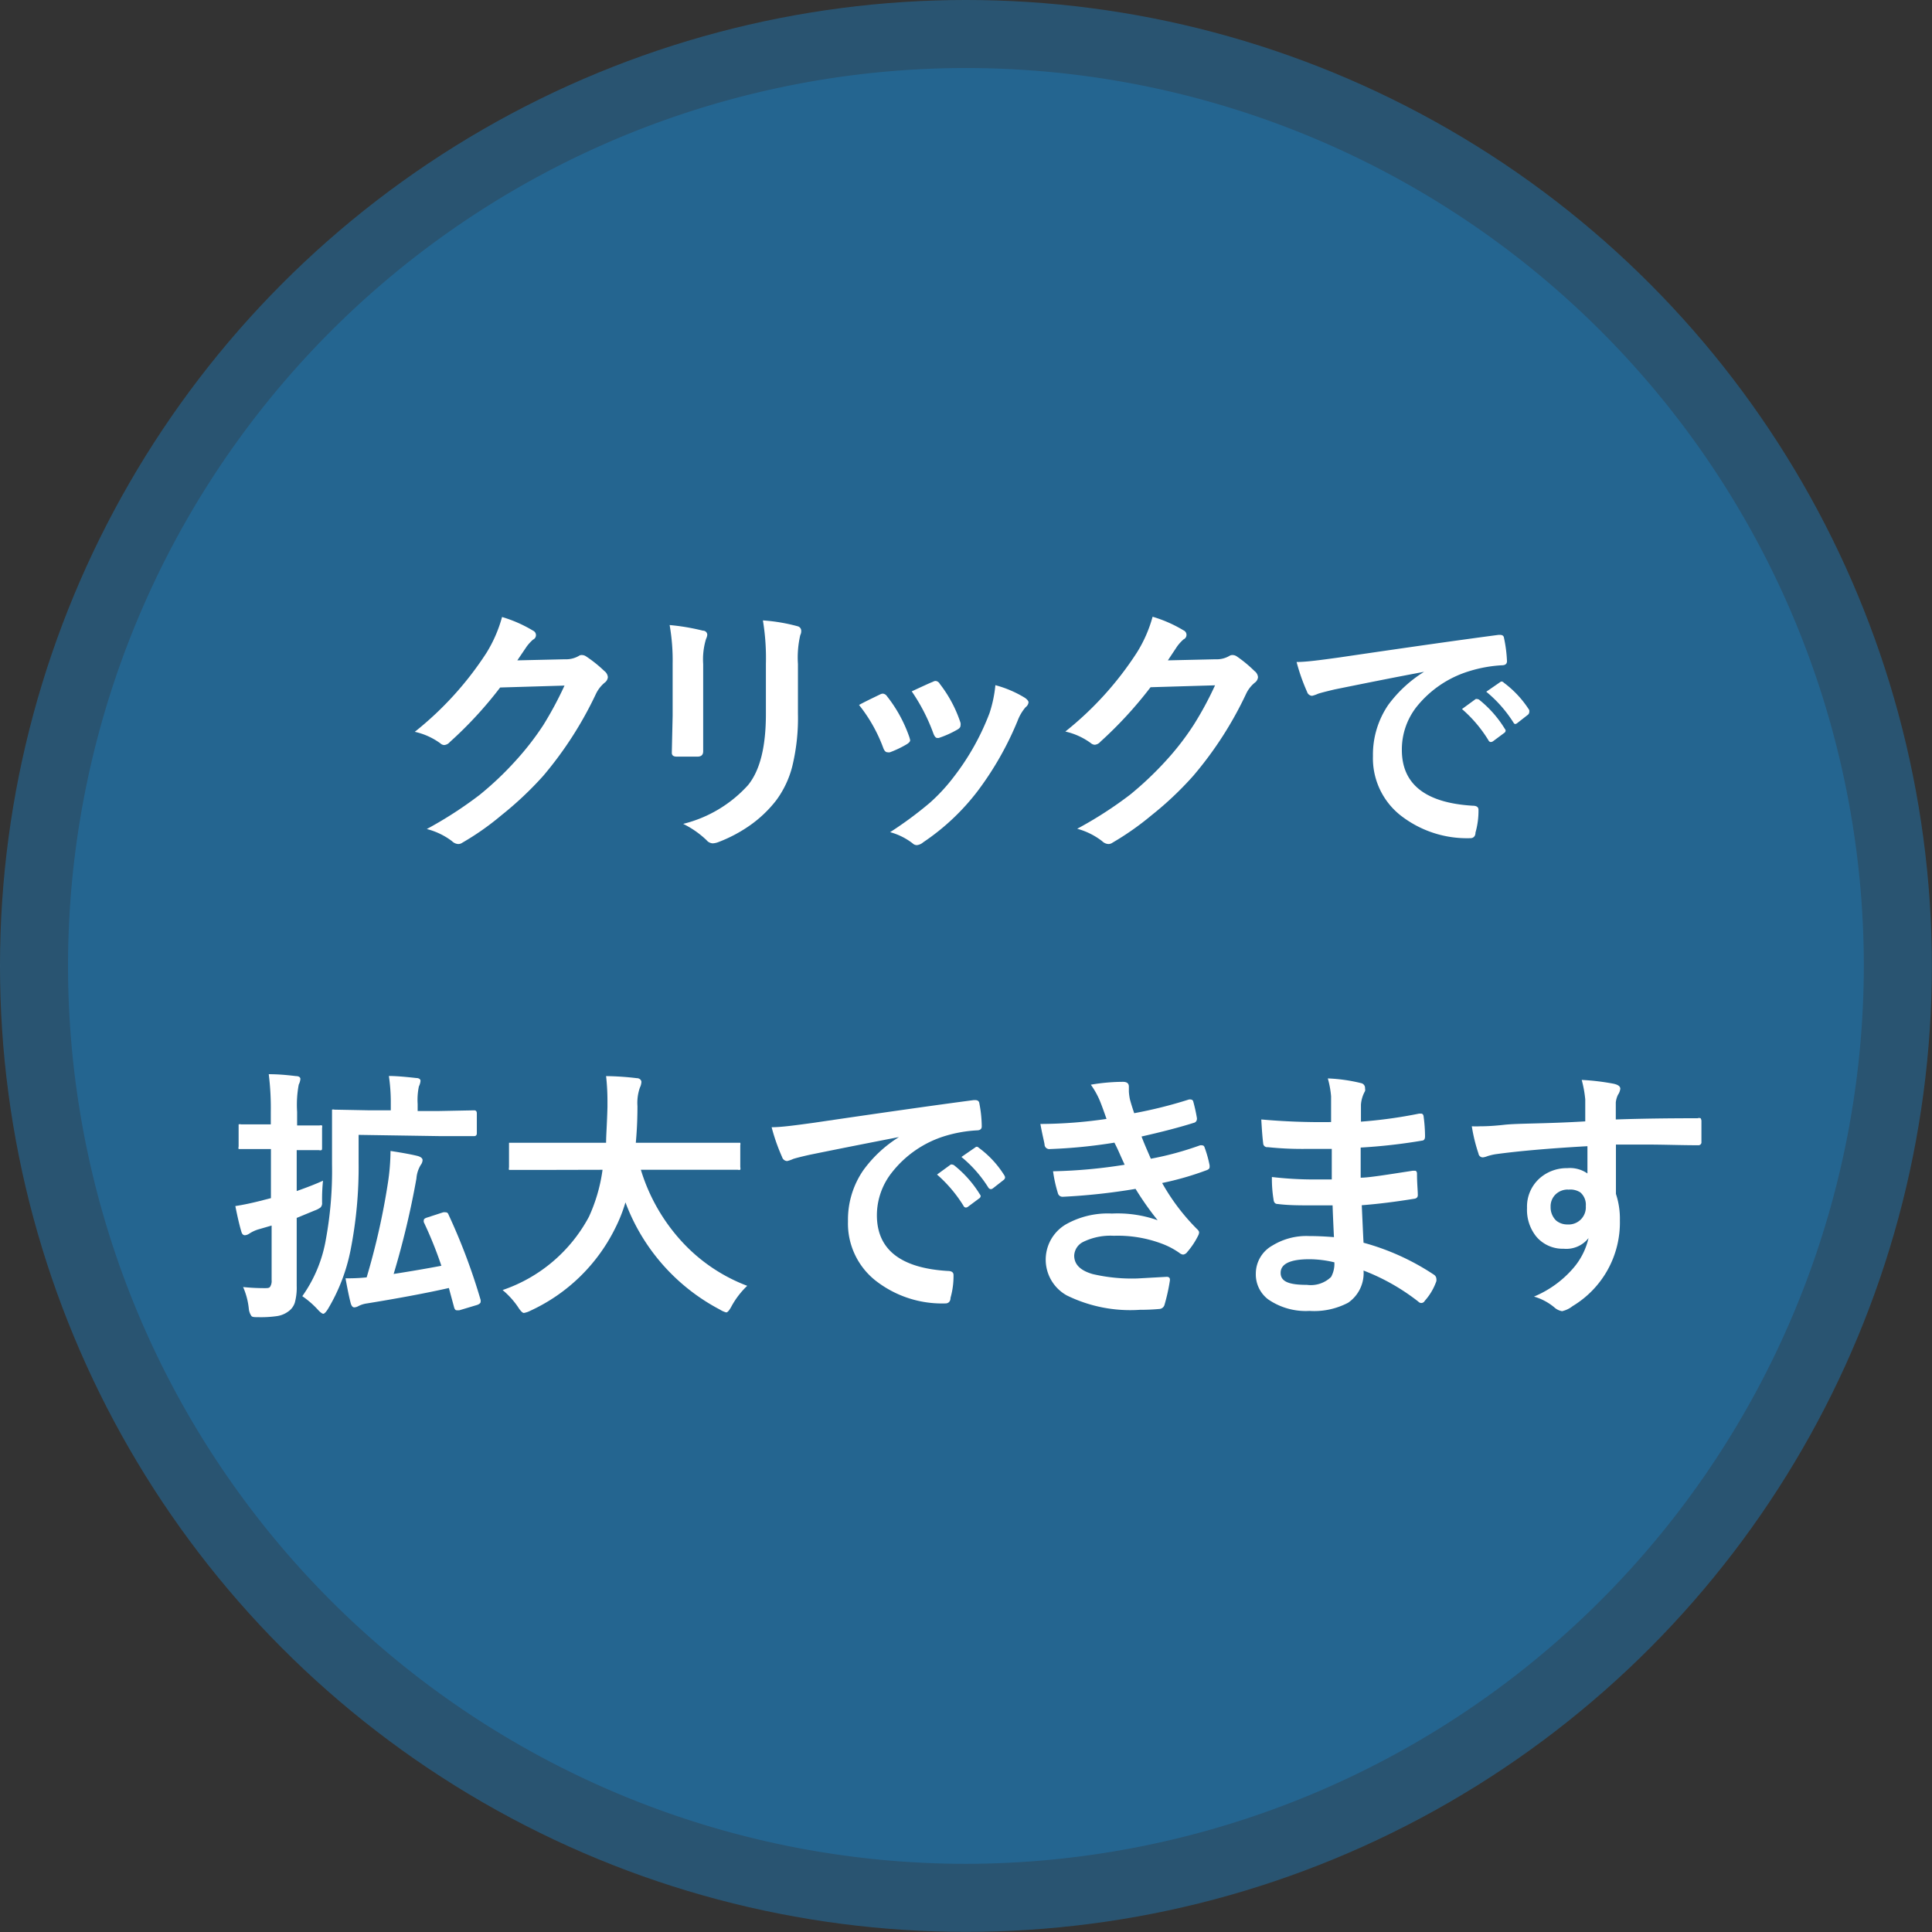 <svg xmlns="http://www.w3.org/2000/svg" viewBox="0 0 141.69 141.69"><rect x="0" y="0" width="141.69" height="141.69" fill="#333333" stroke="none"/><g id="Layer_2" data-name="Layer 2"><g id="情報"><circle cx="70.84" cy="70.84" r="70.84" fill="#2076b0" opacity="0.5"/><path d="M70.84,136.69a65.85,65.85,0,1,1,65.85-65.85A65.92,65.92,0,0,1,70.84,136.69Z" fill="#2076b0" opacity="0.5"/><path d="M37.94,48.43l3.5-.08a1.87,1.87,0,0,0,1-.24.36.36,0,0,1,.24-.07.56.56,0,0,1,.32.11,9.43,9.43,0,0,1,1.32,1.06.63.63,0,0,1,.26.45.56.56,0,0,1-.24.41,2.46,2.46,0,0,0-.64.83,27.21,27.21,0,0,1-3.86,6,25.3,25.3,0,0,1-3.08,2.9,19.62,19.62,0,0,1-2.85,2,.52.52,0,0,1-.31.1.71.71,0,0,1-.45-.21,5.15,5.15,0,0,0-1.85-.89,29.41,29.41,0,0,0,3.87-2.5,23.44,23.44,0,0,0,2.62-2.48,20.64,20.64,0,0,0,2.06-2.65,26.3,26.3,0,0,0,1.55-2.89l-4.72.14a29.1,29.1,0,0,1-3.69,4,.6.6,0,0,1-.41.22.43.43,0,0,1-.28-.12,5,5,0,0,0-1.88-.85,24.18,24.18,0,0,0,5.25-5.78,10,10,0,0,0,1.15-2.64,9.75,9.75,0,0,1,2.27,1,.36.36,0,0,1,0,.66,3.15,3.15,0,0,0-.48.53Z" fill="#fff"/><path d="M49.11,45.84a15.88,15.88,0,0,1,2.43.41c.22,0,.33.16.33.31a.91.91,0,0,1-.09.3,5.14,5.14,0,0,0-.21,1.84v3.95c0,.24,0,1.06,0,2.45q0,.39-.42.39H49.63c-.24,0-.36-.09-.36-.28v-.05l.06-2.66V48.68A15,15,0,0,0,49.11,45.84Zm1,14.58a9.45,9.45,0,0,0,4.75-2.84c.88-1.08,1.31-2.82,1.31-5.21V48.68a16.84,16.84,0,0,0-.22-3.18,13,13,0,0,1,2.55.43.34.34,0,0,1,.26.34.62.62,0,0,1-.07.31,7.28,7.28,0,0,0-.17,2.12v3.63a15,15,0,0,1-.42,3.89,7.15,7.15,0,0,1-1.17,2.47,8.93,8.93,0,0,1-2,1.89,10.55,10.55,0,0,1-2.25,1.18,1.33,1.33,0,0,1-.41.09.64.64,0,0,1-.46-.24A6.83,6.83,0,0,0,50.1,60.42Z" fill="#fff"/><path d="M63,51.7c.38-.21.9-.46,1.54-.77a.48.48,0,0,1,.21-.06.41.41,0,0,1,.3.19A10.22,10.22,0,0,1,66.67,54a1.91,1.91,0,0,1,.08.29c0,.09-.08.18-.23.28a7.55,7.55,0,0,1-1.25.6.45.45,0,0,1-.18,0c-.13,0-.23-.1-.31-.31A11.33,11.33,0,0,0,63,51.7ZM73,50.25a8.18,8.18,0,0,1,2.17.93c.18.13.26.24.26.33a.5.5,0,0,1-.21.35,3.34,3.34,0,0,0-.59,1A23.32,23.32,0,0,1,71.71,58a16.75,16.75,0,0,1-4,3.77.86.86,0,0,1-.46.21.44.44,0,0,1-.32-.13,4.72,4.72,0,0,0-1.65-.82,27.78,27.78,0,0,0,2.92-2.16A13.28,13.28,0,0,0,69.93,57a18.15,18.15,0,0,0,2.64-4.7A9.38,9.38,0,0,0,73,50.25Zm-6.15.46c.84-.39,1.36-.63,1.57-.71a.41.41,0,0,1,.2-.06.39.39,0,0,1,.3.21A9.46,9.46,0,0,1,70.44,53a.56.56,0,0,1,0,.23c0,.1-.08.2-.25.29a7.34,7.34,0,0,1-1.34.6l-.12,0c-.1,0-.19-.11-.27-.31A13.68,13.68,0,0,0,66.87,50.71Z" fill="#fff"/><path d="M85.65,48.43l3.5-.08a1.83,1.83,0,0,0,1-.24.41.41,0,0,1,.25-.07.56.56,0,0,1,.32.11A9.43,9.43,0,0,1,92,49.21a.63.63,0,0,1,.26.45.56.56,0,0,1-.24.41,2.34,2.34,0,0,0-.64.83,26.85,26.85,0,0,1-3.87,6,24.48,24.48,0,0,1-3.07,2.9,20.77,20.77,0,0,1-2.85,2,.52.52,0,0,1-.31.1.71.71,0,0,1-.45-.21A5.2,5.2,0,0,0,79,60.78a28.93,28.93,0,0,0,3.88-2.5,24.34,24.34,0,0,0,2.62-2.48,19.65,19.65,0,0,0,2.05-2.65,24.61,24.61,0,0,0,1.56-2.89l-4.73.14a29.85,29.85,0,0,1-3.68,4,.62.62,0,0,1-.41.22A.48.48,0,0,1,80,54.5a5,5,0,0,0-1.87-.85,24.13,24.13,0,0,0,5.24-5.78,9.79,9.79,0,0,0,1.16-2.64,9.75,9.75,0,0,1,2.27,1,.36.36,0,0,1,0,.66,3.15,3.15,0,0,0-.48.53Z" fill="#fff"/><path d="M95.09,48.55c.7,0,1.73-.14,3.11-.33q7.74-1.14,11.71-1.66H110c.18,0,.28.07.3.22a10,10,0,0,1,.22,1.71c0,.2-.13.3-.37.3a9.89,9.89,0,0,0-2.39.43,7.88,7.88,0,0,0-3.88,2.63A5.06,5.06,0,0,0,102.81,55c0,2.51,1.73,3.88,5.19,4.09.29,0,.43.1.43.3a5.82,5.82,0,0,1-.22,1.67c0,.28-.17.41-.36.41a7.91,7.91,0,0,1-5.16-1.69,5.34,5.34,0,0,1-2-4.33,6.48,6.48,0,0,1,1.12-3.75,9.45,9.45,0,0,1,2.63-2.43v0c-2.35.44-4.53.88-6.55,1.29-.68.16-1.09.27-1.23.32a2.35,2.35,0,0,1-.43.15.4.4,0,0,1-.37-.29A14.15,14.15,0,0,1,95.09,48.55ZM107.22,52l1-.73a.24.24,0,0,1,.13,0,.28.28,0,0,1,.17.08,8.18,8.18,0,0,1,1.84,2.1.22.22,0,0,1,.06.13.21.21,0,0,1-.1.17l-.82.61a.32.32,0,0,1-.17.06s-.11,0-.17-.13A9.78,9.78,0,0,0,107.22,52ZM109,50.73l1-.69a.24.24,0,0,1,.13-.06.26.26,0,0,1,.16.09,7.52,7.52,0,0,1,1.86,2,.45.45,0,0,1,0,.18.26.26,0,0,1-.11.18l-.78.61a.29.29,0,0,1-.15.06A.21.21,0,0,1,111,53,9.45,9.45,0,0,0,109,50.73Z" fill="#fff"/><path d="M17.83,94.39a15.3,15.3,0,0,0,1.58.08c.21,0,.35,0,.41-.12a.78.78,0,0,0,.1-.47v-4l-1,.29a2.6,2.6,0,0,0-.65.31.64.64,0,0,1-.31.11c-.12,0-.2-.08-.25-.23-.14-.46-.29-1.1-.45-1.91.6-.09,1.19-.22,1.79-.37l.82-.21V84.27h-.26l-1.92,0c-.1,0-.17,0-.19,0a.31.31,0,0,1,0-.18V82.65c0-.1,0-.17,0-.19a.31.31,0,0,1,.18,0l1.92,0h.26v-.91a20.08,20.08,0,0,0-.15-2.77c.75,0,1.42.07,2,.14.21,0,.32.09.32.21a1.1,1.1,0,0,1-.12.41,8,8,0,0,0-.12,2v1l1.64,0a.35.35,0,0,1,.19,0,.36.36,0,0,1,0,.18v1.44c0,.11,0,.17-.05.19a.29.29,0,0,1-.17,0h-.22l-1.42,0v3c.76-.27,1.41-.52,1.93-.76a12.6,12.6,0,0,0-.07,1.35v.25a.44.44,0,0,1-.12.37,1.7,1.7,0,0,1-.43.22l-1.31.54v1.06l0,3.93a4.13,4.13,0,0,1-.14,1.23,1.26,1.26,0,0,1-.49.65,1.83,1.83,0,0,1-.81.33,8.3,8.3,0,0,1-1.33.08c-.32,0-.5,0-.56-.1a1.11,1.11,0,0,1-.18-.5A5.28,5.28,0,0,0,17.83,94.39ZM26.3,83.23v2a31.41,31.41,0,0,1-.6,6.5A13.47,13.47,0,0,1,24.05,96c-.15.24-.27.35-.34.35s-.22-.1-.39-.29a6.57,6.57,0,0,0-1.15-1,10.12,10.12,0,0,0,1.73-4.17,27.8,27.8,0,0,0,.45-5.49l0-3.83c0-.11,0-.17,0-.19a.29.29,0,0,1,.17,0l2.63.05h1.51v-.52a13.28,13.28,0,0,0-.14-2q.68,0,2,.15c.21,0,.32.09.32.21a1.15,1.15,0,0,1-.12.41,4.81,4.81,0,0,0-.09,1.28v.52h1.58l2.57-.05c.12,0,.19.07.19.22v1.46c0,.14-.07.21-.19.21l-2.57,0Zm6.6,5.86a44.44,44.44,0,0,1,2.35,6.25,1.05,1.05,0,0,1,0,.13c0,.09-.09.17-.25.23l-1.3.39a1,1,0,0,1-.23,0c-.06,0-.12-.07-.16-.19l-.39-1.44q-2.38.54-6,1.13a1.92,1.92,0,0,0-.64.2.64.64,0,0,1-.3.09c-.11,0-.19-.09-.25-.27q-.16-.59-.39-1.86c.38,0,.89,0,1.55-.07a51.93,51.93,0,0,0,1.55-6.87,16,16,0,0,0,.2-2.4c.93.14,1.6.27,2,.37.23.07.35.17.35.3a.61.61,0,0,1-.13.35,2.22,2.22,0,0,0-.32,1,62.34,62.34,0,0,1-1.67,7c1.28-.2,2.45-.4,3.5-.6a29,29,0,0,0-1.29-3.2.42.42,0,0,1,0-.14c0-.08.07-.14.22-.19l1.2-.39a.7.7,0,0,1,.19,0Q32.84,88.91,32.9,89.09Z" fill="#fff"/><path d="M40,85.8l-2.48,0c-.11,0-.17,0-.19,0a.38.38,0,0,1,0-.19V84c0-.11,0-.17,0-.19l.18,0,2.48,0h4.46c0-.54.07-1.41.1-2.63v-.46a16.54,16.54,0,0,0-.1-1.8,20.79,20.79,0,0,1,2.24.15c.23,0,.35.15.35.28a1.09,1.09,0,0,1-.11.41,3.39,3.39,0,0,0-.18,1.36c0,1.23-.07,2.12-.12,2.69h5l2.48,0c.1,0,.17,0,.18,0a.36.36,0,0,1,0,.18v1.6a.38.38,0,0,1,0,.2.36.36,0,0,1-.18,0l-2.48,0H47a13.64,13.64,0,0,0,3.14,5.41,12.5,12.5,0,0,0,4.66,3.1,6.14,6.14,0,0,0-1.13,1.46c-.17.33-.31.49-.41.49a1.59,1.59,0,0,1-.45-.2,14.66,14.66,0,0,1-6.94-7.87,11.17,11.17,0,0,1-.74,1.87,13,13,0,0,1-6.24,6.08,1.62,1.62,0,0,1-.47.16c-.1,0-.25-.15-.44-.45a6,6,0,0,0-1.12-1.23,11.3,11.3,0,0,0,6.33-5.37,12.17,12.17,0,0,0,1-3.45Z" fill="#fff"/><path d="M56.59,82.67c.69,0,1.73-.14,3.11-.33q7.74-1.14,11.71-1.66h.11c.18,0,.28.08.3.22A9.09,9.09,0,0,1,72,82.61c0,.19-.12.29-.37.29a9.89,9.89,0,0,0-2.38.43A7.88,7.88,0,0,0,65.4,86a5.06,5.06,0,0,0-1.09,3.12c0,2.51,1.73,3.88,5.19,4.09.29,0,.43.1.43.3a5.82,5.82,0,0,1-.22,1.67c0,.28-.17.41-.36.41a7.91,7.91,0,0,1-5.16-1.69,5.34,5.34,0,0,1-2-4.33,6.38,6.38,0,0,1,1.12-3.74,9.28,9.28,0,0,1,2.62-2.44v0q-3.51.68-6.55,1.3c-.67.15-1.08.26-1.22.31a2.35,2.35,0,0,1-.43.15.4.4,0,0,1-.37-.29A14.15,14.15,0,0,1,56.59,82.67Zm12.13,3.47,1-.73a.22.22,0,0,1,.13,0,.3.3,0,0,1,.16.08,8.18,8.18,0,0,1,1.85,2.1.22.22,0,0,1,.06.13.22.22,0,0,1-.11.17l-.82.61a.27.27,0,0,1-.16.06s-.11,0-.17-.13A10,10,0,0,0,68.72,86.14Zm1.79-1.29,1-.69a.22.22,0,0,1,.13-.06.29.29,0,0,1,.16.09,7.22,7.22,0,0,1,1.85,2,.32.32,0,0,1,.06.17.26.26,0,0,1-.11.18l-.78.61a.29.29,0,0,1-.16.06.24.24,0,0,1-.18-.12A9.2,9.2,0,0,0,70.51,84.85Z" fill="#fff"/><path d="M81.15,82.06c-.17-.49-.32-.91-.46-1.26A5.93,5.93,0,0,0,80,79.55a14.06,14.06,0,0,1,2.36-.21c.29,0,.43.12.43.35l0,.37a4.13,4.13,0,0,0,.08.58c.1.37.21.7.31,1a32.81,32.81,0,0,0,4-1,.35.35,0,0,1,.17,0,.18.18,0,0,1,.16.14A11.38,11.38,0,0,1,87.78,82a.13.13,0,0,1,0,.06.29.29,0,0,1-.24.29c-1.08.34-2.36.67-3.82,1,.18.49.41,1,.68,1.63A23.15,23.15,0,0,0,88,84a.35.35,0,0,1,.17,0c.09,0,.15.06.18.17a8.4,8.4,0,0,1,.36,1.29.78.78,0,0,1,0,.14c0,.09-.07.16-.19.21a22,22,0,0,1-3.29.95,15.46,15.46,0,0,0,2.55,3.37c.11.1.16.18.16.26a.57.57,0,0,1-.06.21,5.62,5.62,0,0,1-.8,1.21.45.45,0,0,1-.31.2.51.51,0,0,1-.27-.12,5.65,5.65,0,0,0-1.16-.63,9.18,9.18,0,0,0-3.66-.63,4.55,4.55,0,0,0-2.24.45,1.18,1.18,0,0,0-.66,1c0,.65.45,1.1,1.36,1.36a12.66,12.66,0,0,0,3.28.32l2.14-.12c.16,0,.24.07.24.2v.06a13.85,13.85,0,0,1-.39,1.77A.42.42,0,0,1,85,96q-.67.06-1.41.06A10.54,10.54,0,0,1,78.23,95a3,3,0,0,1-.07-5.2,6.24,6.24,0,0,1,3.38-.8,8.85,8.85,0,0,1,3.36.49,21.84,21.84,0,0,1-1.62-2.3,45.29,45.29,0,0,1-5.34.58.35.35,0,0,1-.36-.28,9.94,9.94,0,0,1-.35-1.59,37.8,37.8,0,0,0,5.25-.48c-.07-.16-.2-.43-.37-.82s-.3-.64-.38-.8a37.82,37.82,0,0,1-4.73.47.35.35,0,0,1-.39-.28c0-.15-.15-.67-.31-1.56A34,34,0,0,0,81.15,82.06Z" fill="#fff"/><path d="M97.83,90.73c-.06-1.22-.09-2-.1-2.33-.54,0-1,0-1.47,0-.92,0-1.77,0-2.55-.1-.19,0-.29-.11-.31-.33a9.3,9.3,0,0,1-.12-1.65,26.45,26.45,0,0,0,3.15.18l1.24,0,0-2.24c-.78,0-1.43,0-2,0a24.17,24.17,0,0,1-2.7-.13.29.29,0,0,1-.33-.28c-.06-.47-.1-1.06-.14-1.75a49.32,49.32,0,0,0,5.12.19c0-.37,0-1,0-1.89a6.85,6.85,0,0,0-.24-1.31,12.15,12.15,0,0,1,2.46.35.36.36,0,0,1,.27.38.46.46,0,0,1,0,.2,2.34,2.34,0,0,0-.3,1c0,.14,0,.34,0,.59s0,.5,0,.65a34.3,34.3,0,0,0,4.27-.59h.14c.11,0,.18.08.19.25a10.91,10.91,0,0,1,.1,1.42c0,.19-.07.3-.21.31a40.84,40.84,0,0,1-4.51.51l0,2.21c.59,0,1.87-.21,3.82-.51l.16,0c.09,0,.14.07.15.19,0,.74.06,1.27.06,1.6,0,.16-.1.25-.29.27-1.37.22-2.64.38-3.82.47.06,1.31.1,2.23.13,2.75a17.71,17.71,0,0,1,5.17,2.35.38.38,0,0,1,.17.28.63.63,0,0,1,0,.19,4.26,4.26,0,0,1-.85,1.44.29.29,0,0,1-.25.16.3.3,0,0,1-.22-.1A15.52,15.52,0,0,0,100,93.18a2.63,2.63,0,0,1-1.13,2.36,5.34,5.34,0,0,1-2.83.6A4.85,4.85,0,0,1,93,95.29a2.29,2.29,0,0,1-.9-1.87,2.36,2.36,0,0,1,1.21-2.07,4.76,4.76,0,0,1,2.69-.7C96.59,90.65,97.22,90.68,97.83,90.73Zm0,1.84a7.89,7.89,0,0,0-1.8-.22c-1.41,0-2.11.34-2.11,1s.65.88,1.93.88a2.14,2.14,0,0,0,1.77-.58A2,2,0,0,0,97.86,92.57Z" fill="#fff"/><path d="M116.26,82.24c0-.19,0-.48,0-.89s0-.55,0-.72A8.37,8.37,0,0,0,116,79.2a17,17,0,0,1,2.29.27c.36.07.54.19.54.38a1,1,0,0,1-.17.44,1.71,1.71,0,0,0-.16.56c0,.09,0,.5,0,1.25q2.61-.09,6-.09a.33.33,0,0,1,.22,0,.41.41,0,0,1,.06.24c0,.26,0,.5,0,.74s0,.49,0,.75a.22.22,0,0,1-.25.25h-.07c-1.18,0-2.44-.05-3.76-.05h-2.19c0,1.62,0,2.83,0,3.62a5.75,5.75,0,0,1,.29,1.94,7.15,7.15,0,0,1-3.47,6.29,1.93,1.93,0,0,1-.77.37,1.13,1.13,0,0,1-.58-.29,4.1,4.1,0,0,0-1.48-.78,7.72,7.72,0,0,0,2.86-2.06,5.11,5.11,0,0,0,1.14-2.23,2.07,2.07,0,0,1-1.83.78,2.53,2.53,0,0,1-2-.89,3.12,3.12,0,0,1-.68-2.1,2.78,2.78,0,0,1,1-2.24,3,3,0,0,1,1.95-.68,2.24,2.24,0,0,1,1.48.39l0-2q-4.22.24-6.75.59a4.26,4.26,0,0,0-.58.14,1.36,1.36,0,0,1-.33.09.32.32,0,0,1-.33-.28,12.07,12.07,0,0,1-.49-2,6.13,6.13,0,0,0,.62,0c.2,0,.78,0,1.76-.11S113.27,82.42,116.26,82.24Zm-1.25,5a1.28,1.28,0,0,0-.92.35,1.21,1.21,0,0,0-.37.92,1.35,1.35,0,0,0,.4,1,1.28,1.28,0,0,0,.84.29,1.26,1.26,0,0,0,1.34-1.35,1.19,1.19,0,0,0-.4-1A1.34,1.34,0,0,0,115,87.25Z" fill="#fff"/></g></g></svg>